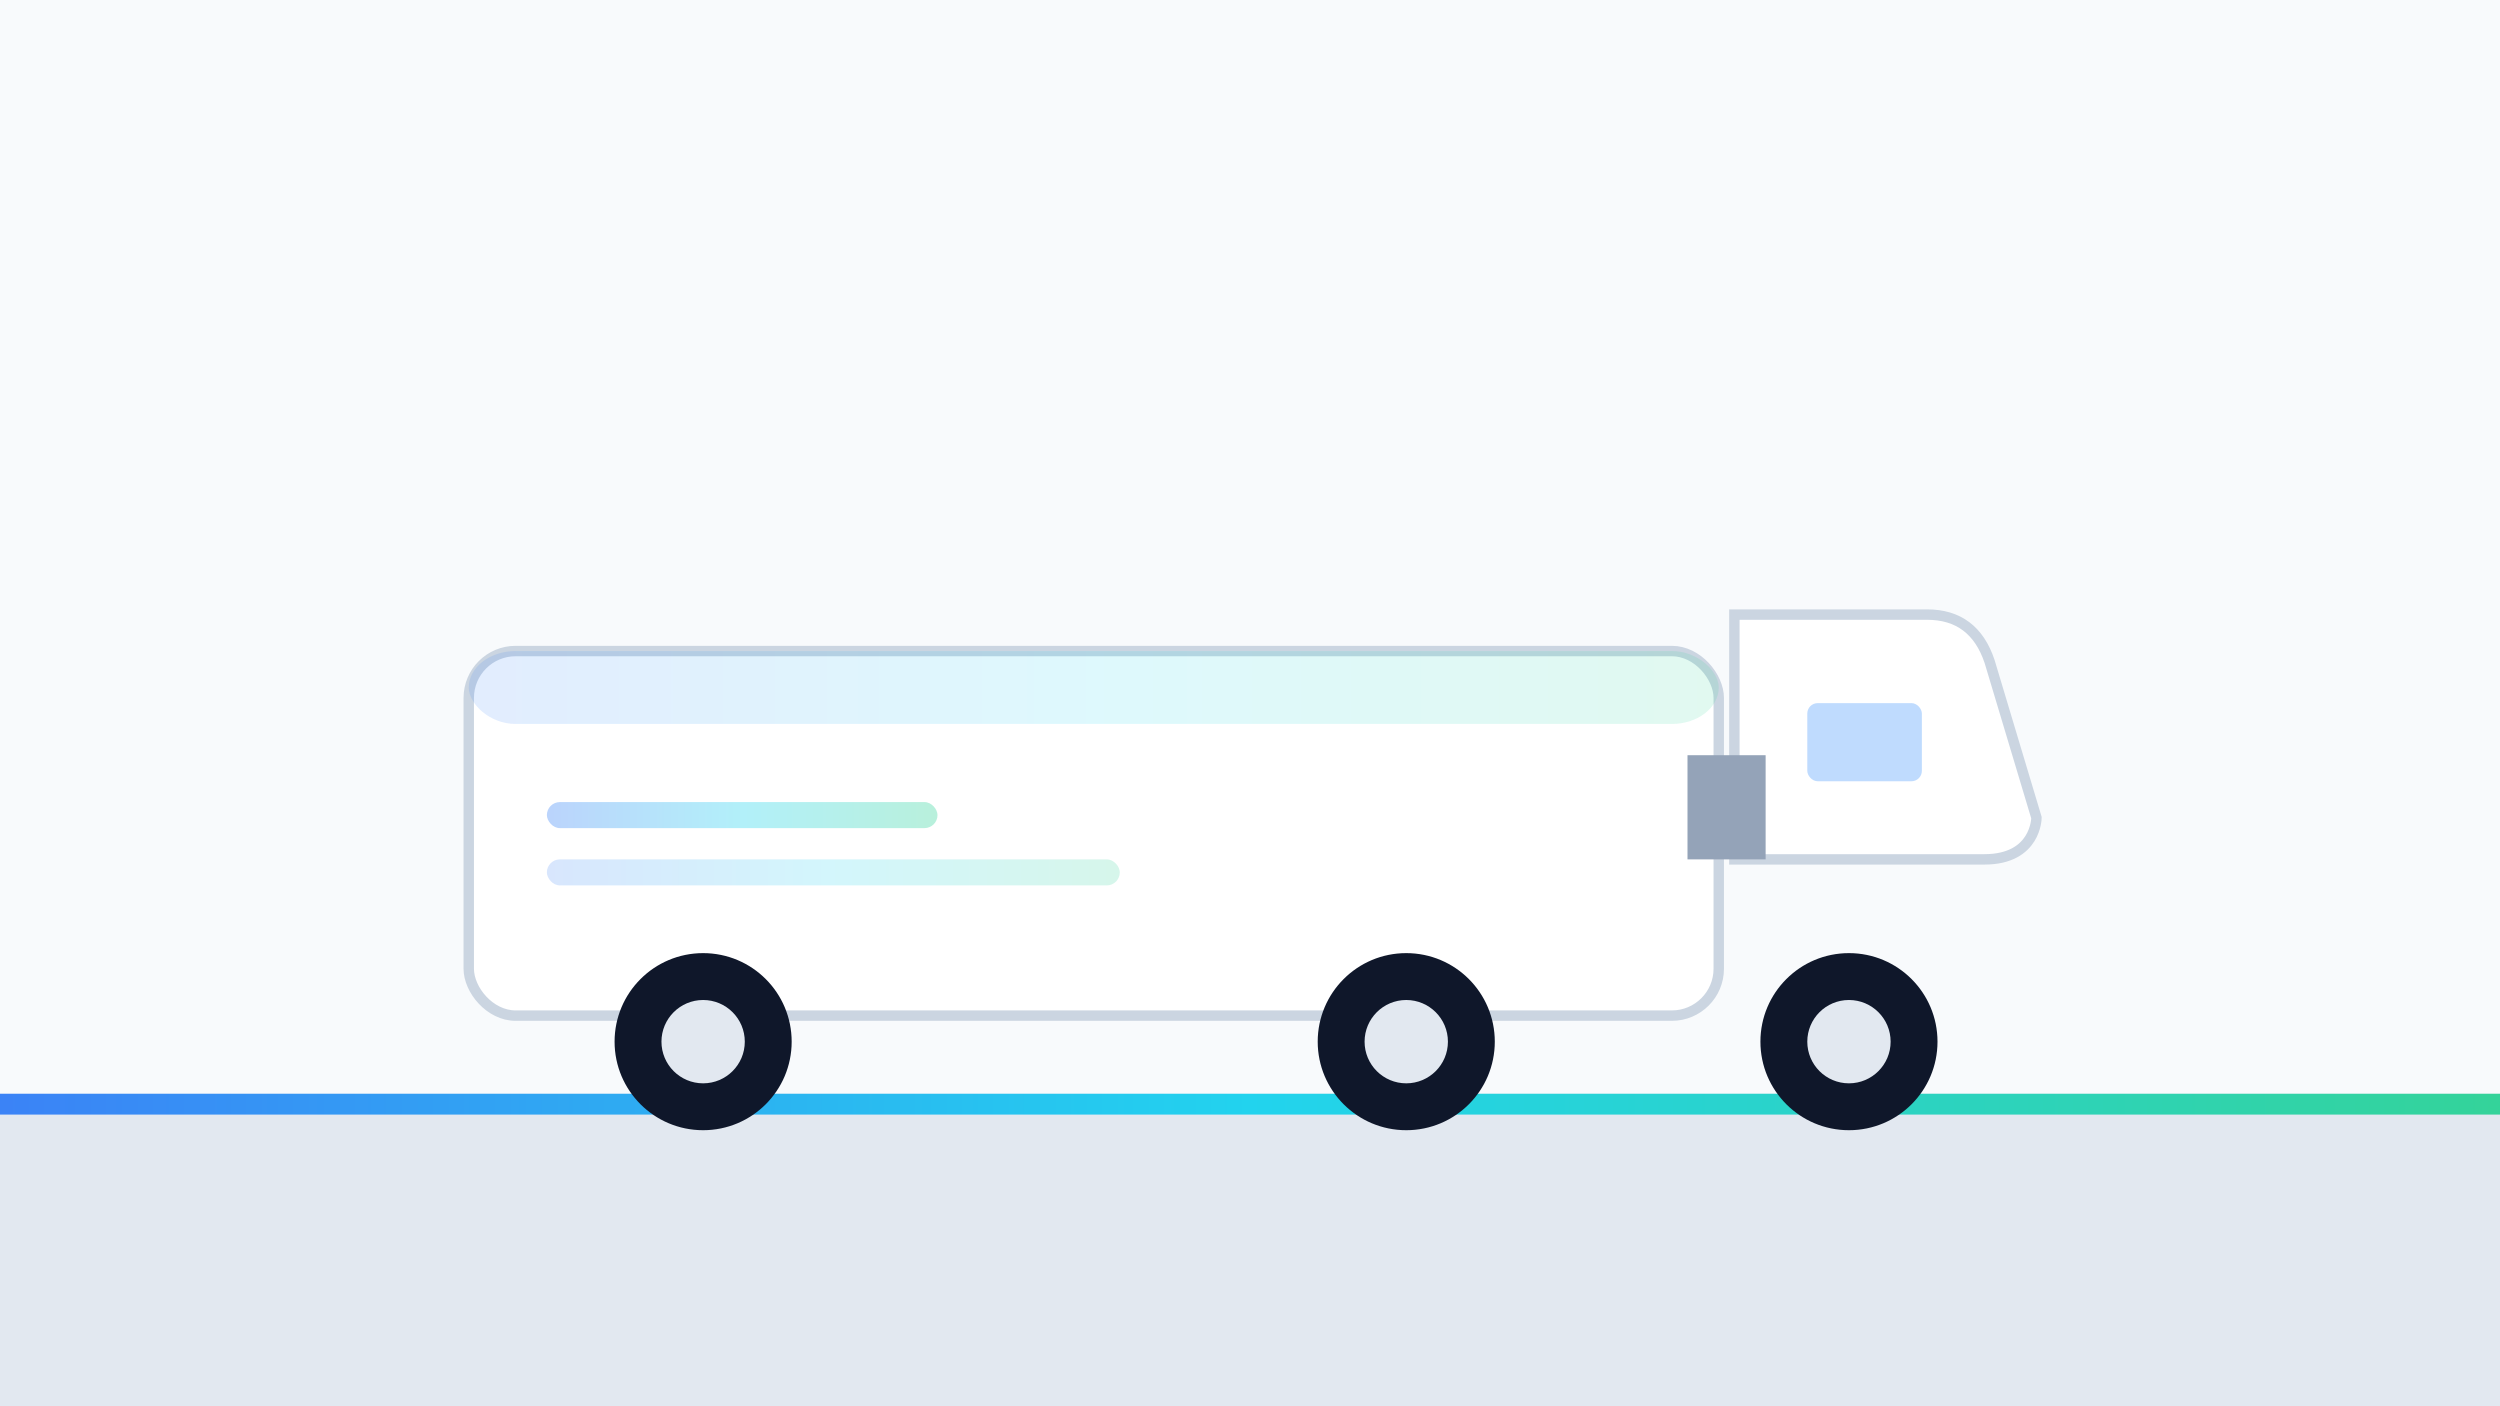 <svg xmlns="http://www.w3.org/2000/svg" viewBox="0 0 960 540" width="1200" height="675">
  <defs>
    <linearGradient id="g" x1="0%" y1="0%" x2="100%" y2="0%">
      <stop offset="0%" stop-color="#3b82f6"/>
      <stop offset="50%" stop-color="#22d3ee"/>
      <stop offset="100%" stop-color="#34d399"/>
    </linearGradient>
  </defs>
  <rect fill="#f8fafc" width="100%" height="100%"/>
  <!-- road -->
  <rect y="420" width="100%" height="120" fill="#e2e8f0"/>
  <rect y="420" width="100%" height="8" fill="url(#g)"/>
  <!-- trailer -->
  <rect x="180" y="250" width="480" height="140" rx="18" fill="white" stroke="#cbd5e1" stroke-width="4"/>
  <rect x="180" y="250" width="480" height="28" rx="18" fill="url(#g)" opacity=".15"/>
  <!-- cab -->
  <path d="M666 330h96c20 0 20-16 20-16l-18-60c-4-12-12-18-24-18h-74z" fill="white" stroke="#cbd5e1" stroke-width="4"/>
  <rect x="648" y="290" width="30" height="40" fill="#94a3b8"/>
  <rect x="694" y="270" width="44" height="30" rx="4" fill="#bfdbfe"/>
  <!-- wheels -->
  <circle cx="270" cy="400" r="34" fill="#0f172a"/>
  <circle cx="270" cy="400" r="16" fill="#e2e8f0"/>
  <circle cx="540" cy="400" r="34" fill="#0f172a"/>
  <circle cx="540" cy="400" r="16" fill="#e2e8f0"/>
  <circle cx="710" cy="400" r="34" fill="#0f172a"/>
  <circle cx="710" cy="400" r="16" fill="#e2e8f0"/>
  <!-- deco lines -->
  <rect x="210" y="308" width="150" height="10" rx="5" fill="url(#g)" opacity=".35"/>
  <rect x="210" y="330" width="220" height="10" rx="5" fill="url(#g)" opacity=".2"/>
</svg>